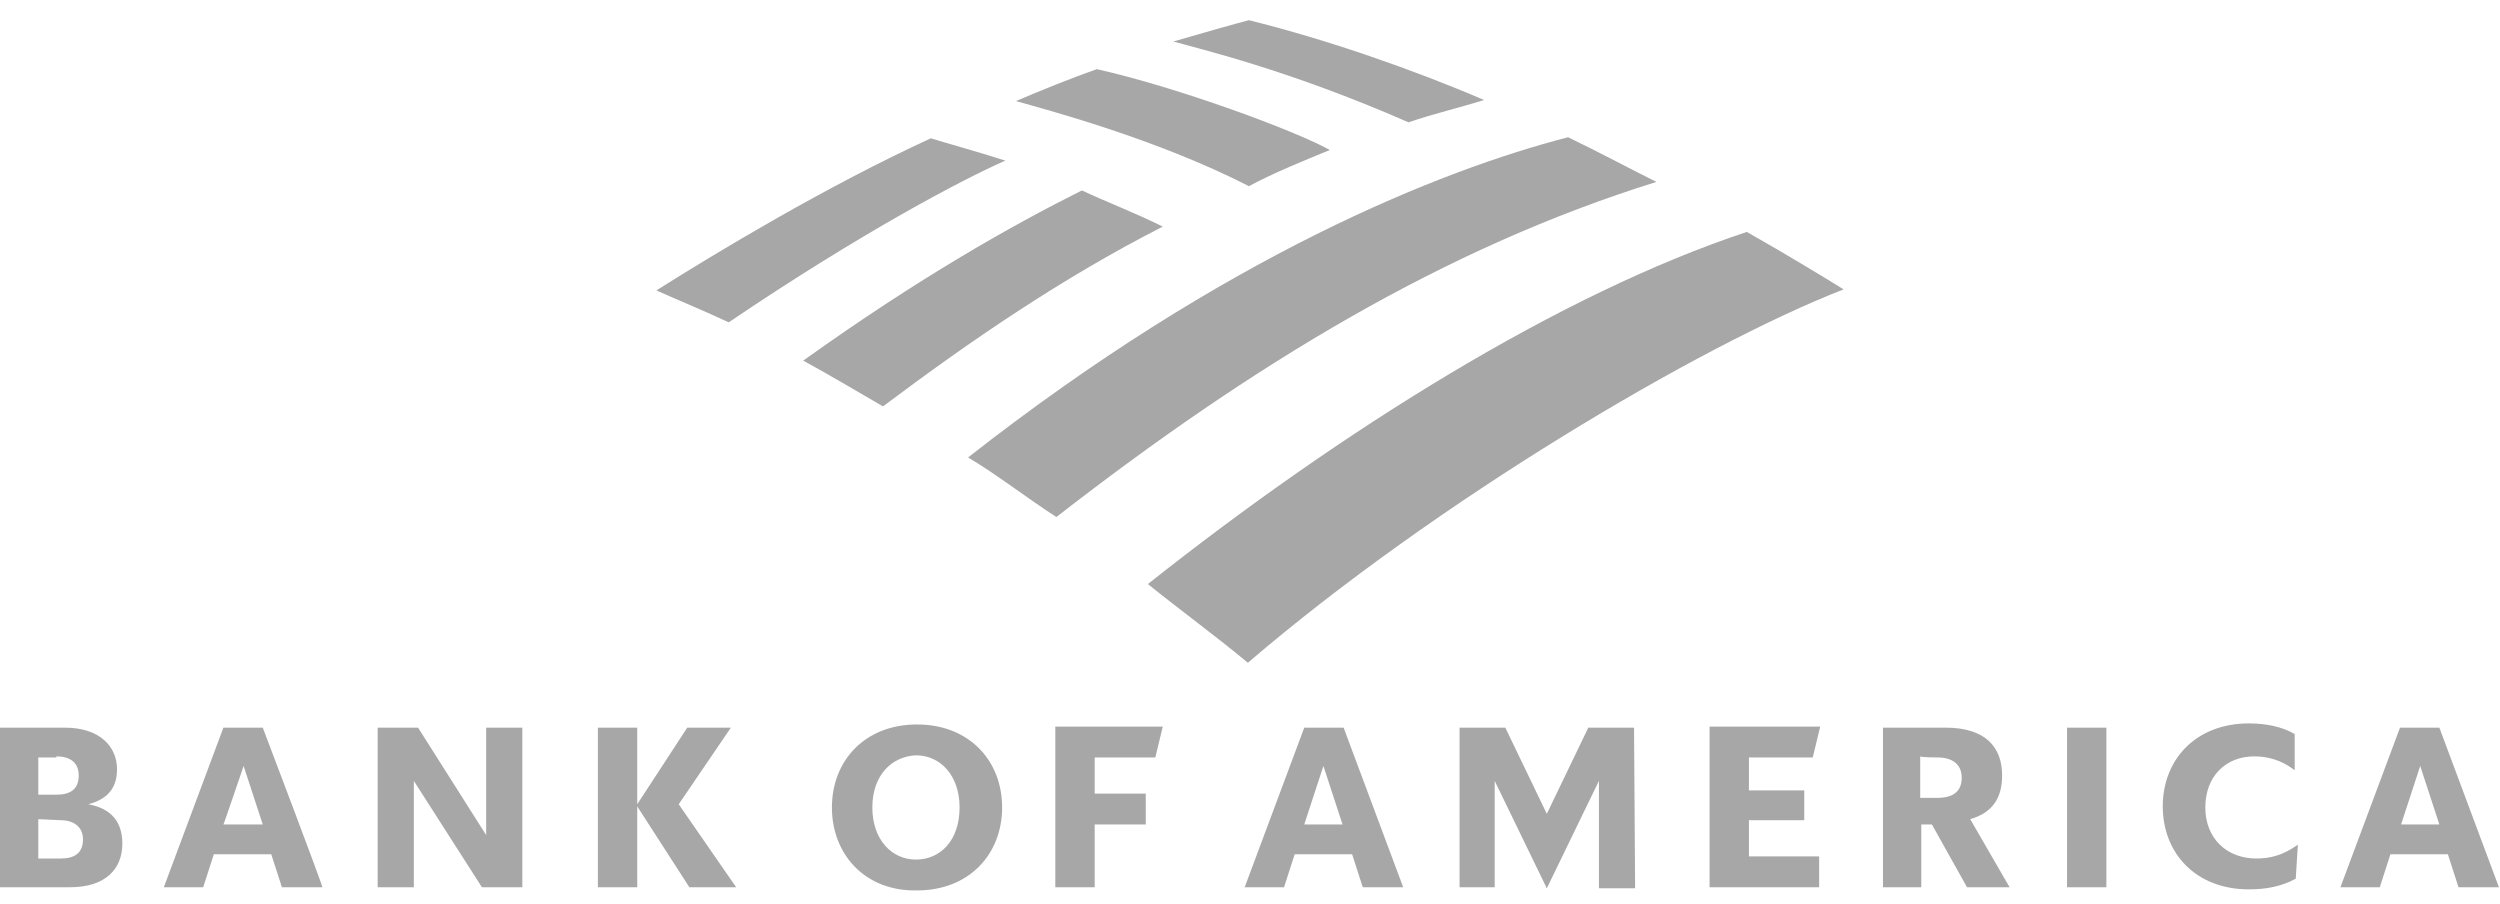 <?xml version="1.0" encoding="utf-8"?>
<!-- Generator: Adobe Illustrator 25.4.1, SVG Export Plug-In . SVG Version: 6.00 Build 0)  -->
<svg version="1.1" id="Layer_1" xmlns="http://www.w3.org/2000/svg" xmlns:xlink="http://www.w3.org/1999/xlink" x="0px" y="0px"
	 viewBox="0 0 235 85" style="enable-background:new 0 0 235 85;" xml:space="preserve">
<style type="text/css">
	.st0{fill:#A8A7A7;}
</style>
<g>
	<g>
		<path class="st0" d="M117.3,62.3c17.6-15.1,42.4-29.8,56-35.1c-2.1-1.3-5.4-3.3-9.1-5.4c-17.5,5.8-38,18.6-56.3,33.1
			C111,57.4,114.3,59.8,117.3,62.3L117.3,62.3z"/>
		<path class="st0" d="M109.3,21.3c-2.6-1.3-5.5-2.4-7.6-3.4c-6.6,3.3-15.3,8.2-26.2,16c2.4,1.3,4.9,2.8,7.5,4.3
			C91.4,31.9,99.9,26.1,109.3,21.3z"/>
		<path class="st0" d="M125,14.1c-3.2-1.8-14.3-5.9-21.9-7.6c-2.3,0.8-5.5,2.1-7.6,3c2.8,0.8,13.1,3.5,21.9,8
			C119.6,16.3,122.8,15,125,14.1z"/>
		<path class="st0" d="M87.5,13c-9.8,4.5-20.1,10.7-25.8,14.3c2,0.9,4,1.7,6.8,3c12.4-8.4,22.1-13.5,26-15.2
			C91.7,14.2,89.1,13.5,87.5,13L87.5,13z"/>
		<path class="st0" d="M132.4,11.5c2.3-0.8,4.9-1.4,7.1-2.1c-6.5-2.8-14.8-5.7-22.1-7.5c-1.2,0.3-4.7,1.3-7.1,2
			C112.7,4.6,121,6.5,132.4,11.5z M91,43c2.7,1.6,5.5,3.8,8.3,5.6c18.4-14.3,36.5-25.3,56.4-31.5c-2.8-1.4-5.2-2.7-8.3-4.2
			C135.4,16,115.1,24.1,91,43z"/>
	</g>
	<path class="st0" d="M0,83.4h6.6c3.3,0,4.9-1.7,4.9-4.1c0-2-1-3.3-3.2-3.7c1.9-0.5,2.7-1.6,2.7-3.3c0-2.1-1.6-3.9-4.9-3.9H0L0,83.4
		L0,83.4L0,83.4z M5.7,77.1c1.2,0,2.1,0.6,2.1,1.8c0,1.3-0.8,1.8-2.1,1.8H3.6V77L5.7,77.1C5.7,77,5.7,77.1,5.7,77.1z M5.3,71.1
		c1.2,0,2.1,0.5,2.1,1.8s-0.8,1.8-2.1,1.8H3.6v-3.5H5.3z M24.7,68.4H21l-5.6,15h3.7l1-3.1h5.4l1,3.1h3.8
		C30.4,83.4,24.7,68.4,24.7,68.4z M22.9,72l1.8,5.5H21C21,77.6,22.9,72,22.9,72z M49.1,68.4h-3.4v10.1l-6.4-10.1h-3.8v15h3.4v-10
		l6.4,10h3.8V68.4z M64.8,83.4l-4.9-7.6v7.6h-3.7v-15h3.7v7.2l4.7-7.2h4.1l-4.9,7.2l5.4,7.8L64.8,83.4L64.8,83.4z M82,75.9
		c0,3,1.8,4.9,4.1,4.9c2.3,0,4.1-1.8,4.1-4.9c0-3-1.8-4.9-4.1-4.9C83.8,71.1,82,72.9,82,75.9z M78.2,75.9c0-4.4,3.1-7.8,8-7.8
		c4.9,0,8,3.4,8,7.8c0,4.4-3.1,7.8-8,7.8C81.3,83.8,78.2,80.3,78.2,75.9z M99.2,83.4h3.7v-5.9h4.8v-2.9h-4.8v-3.4h5.7l0.7-2.9H99.2
		L99.2,83.4L99.2,83.4z M126.3,68.4h-3.7l-5.6,15h3.7l1-3.1h5.4l1,3.1h3.8L126.3,68.4L126.3,68.4z M124.4,72l1.8,5.5h-3.6L124.4,72z
		 M153.6,68.4h-4.3l-3.9,8.1l-3.9-8.1h-4.3v15h3.3V73.4l4.9,10.1l4.9-10.1v10.1h3.4L153.6,68.4z M160.7,83.4H171v-2.9h-6.6v-3.4h5.2
		v-2.8h-5.2v-3.1h6l0.7-2.9h-10.4L160.7,83.4L160.7,83.4z M184.9,83.4h4l-3.7-6.4c2.1-0.6,3-2,3-4.1c0-2.7-1.6-4.5-5.3-4.5H177v15
		h3.6v-5.9h1L184.9,83.4L184.9,83.4z M182.1,71.2c1.5,0,2.3,0.7,2.3,1.9c0,1.3-0.8,1.9-2.3,1.9h-1.6v-3.9
		C180.6,71.2,182.1,71.2,182.1,71.2z M194.3,83.4h3.7v-15h-3.7V83.4z M216,79.4c-1.4,1-2.6,1.3-3.9,1.3c-2.8,0-4.8-1.9-4.8-4.8
		c0-2.9,1.9-4.8,4.6-4.8c1.2,0,2.5,0.3,3.8,1.3V69c-1.2-0.7-2.7-1-4.3-1c-5,0-8.1,3.4-8.1,7.8c0,4.4,3.1,7.8,8.1,7.8
		c1.7,0,3.1-0.3,4.4-1L216,79.4L216,79.4L216,79.4z M229.3,68.4h-3.7l-5.6,15h3.7l1-3.1h5.4l1,3.1h3.8L229.3,68.4L229.3,68.4z
		 M227.5,72l1.8,5.5h-3.6L227.5,72z"/>
</g>
</svg>
